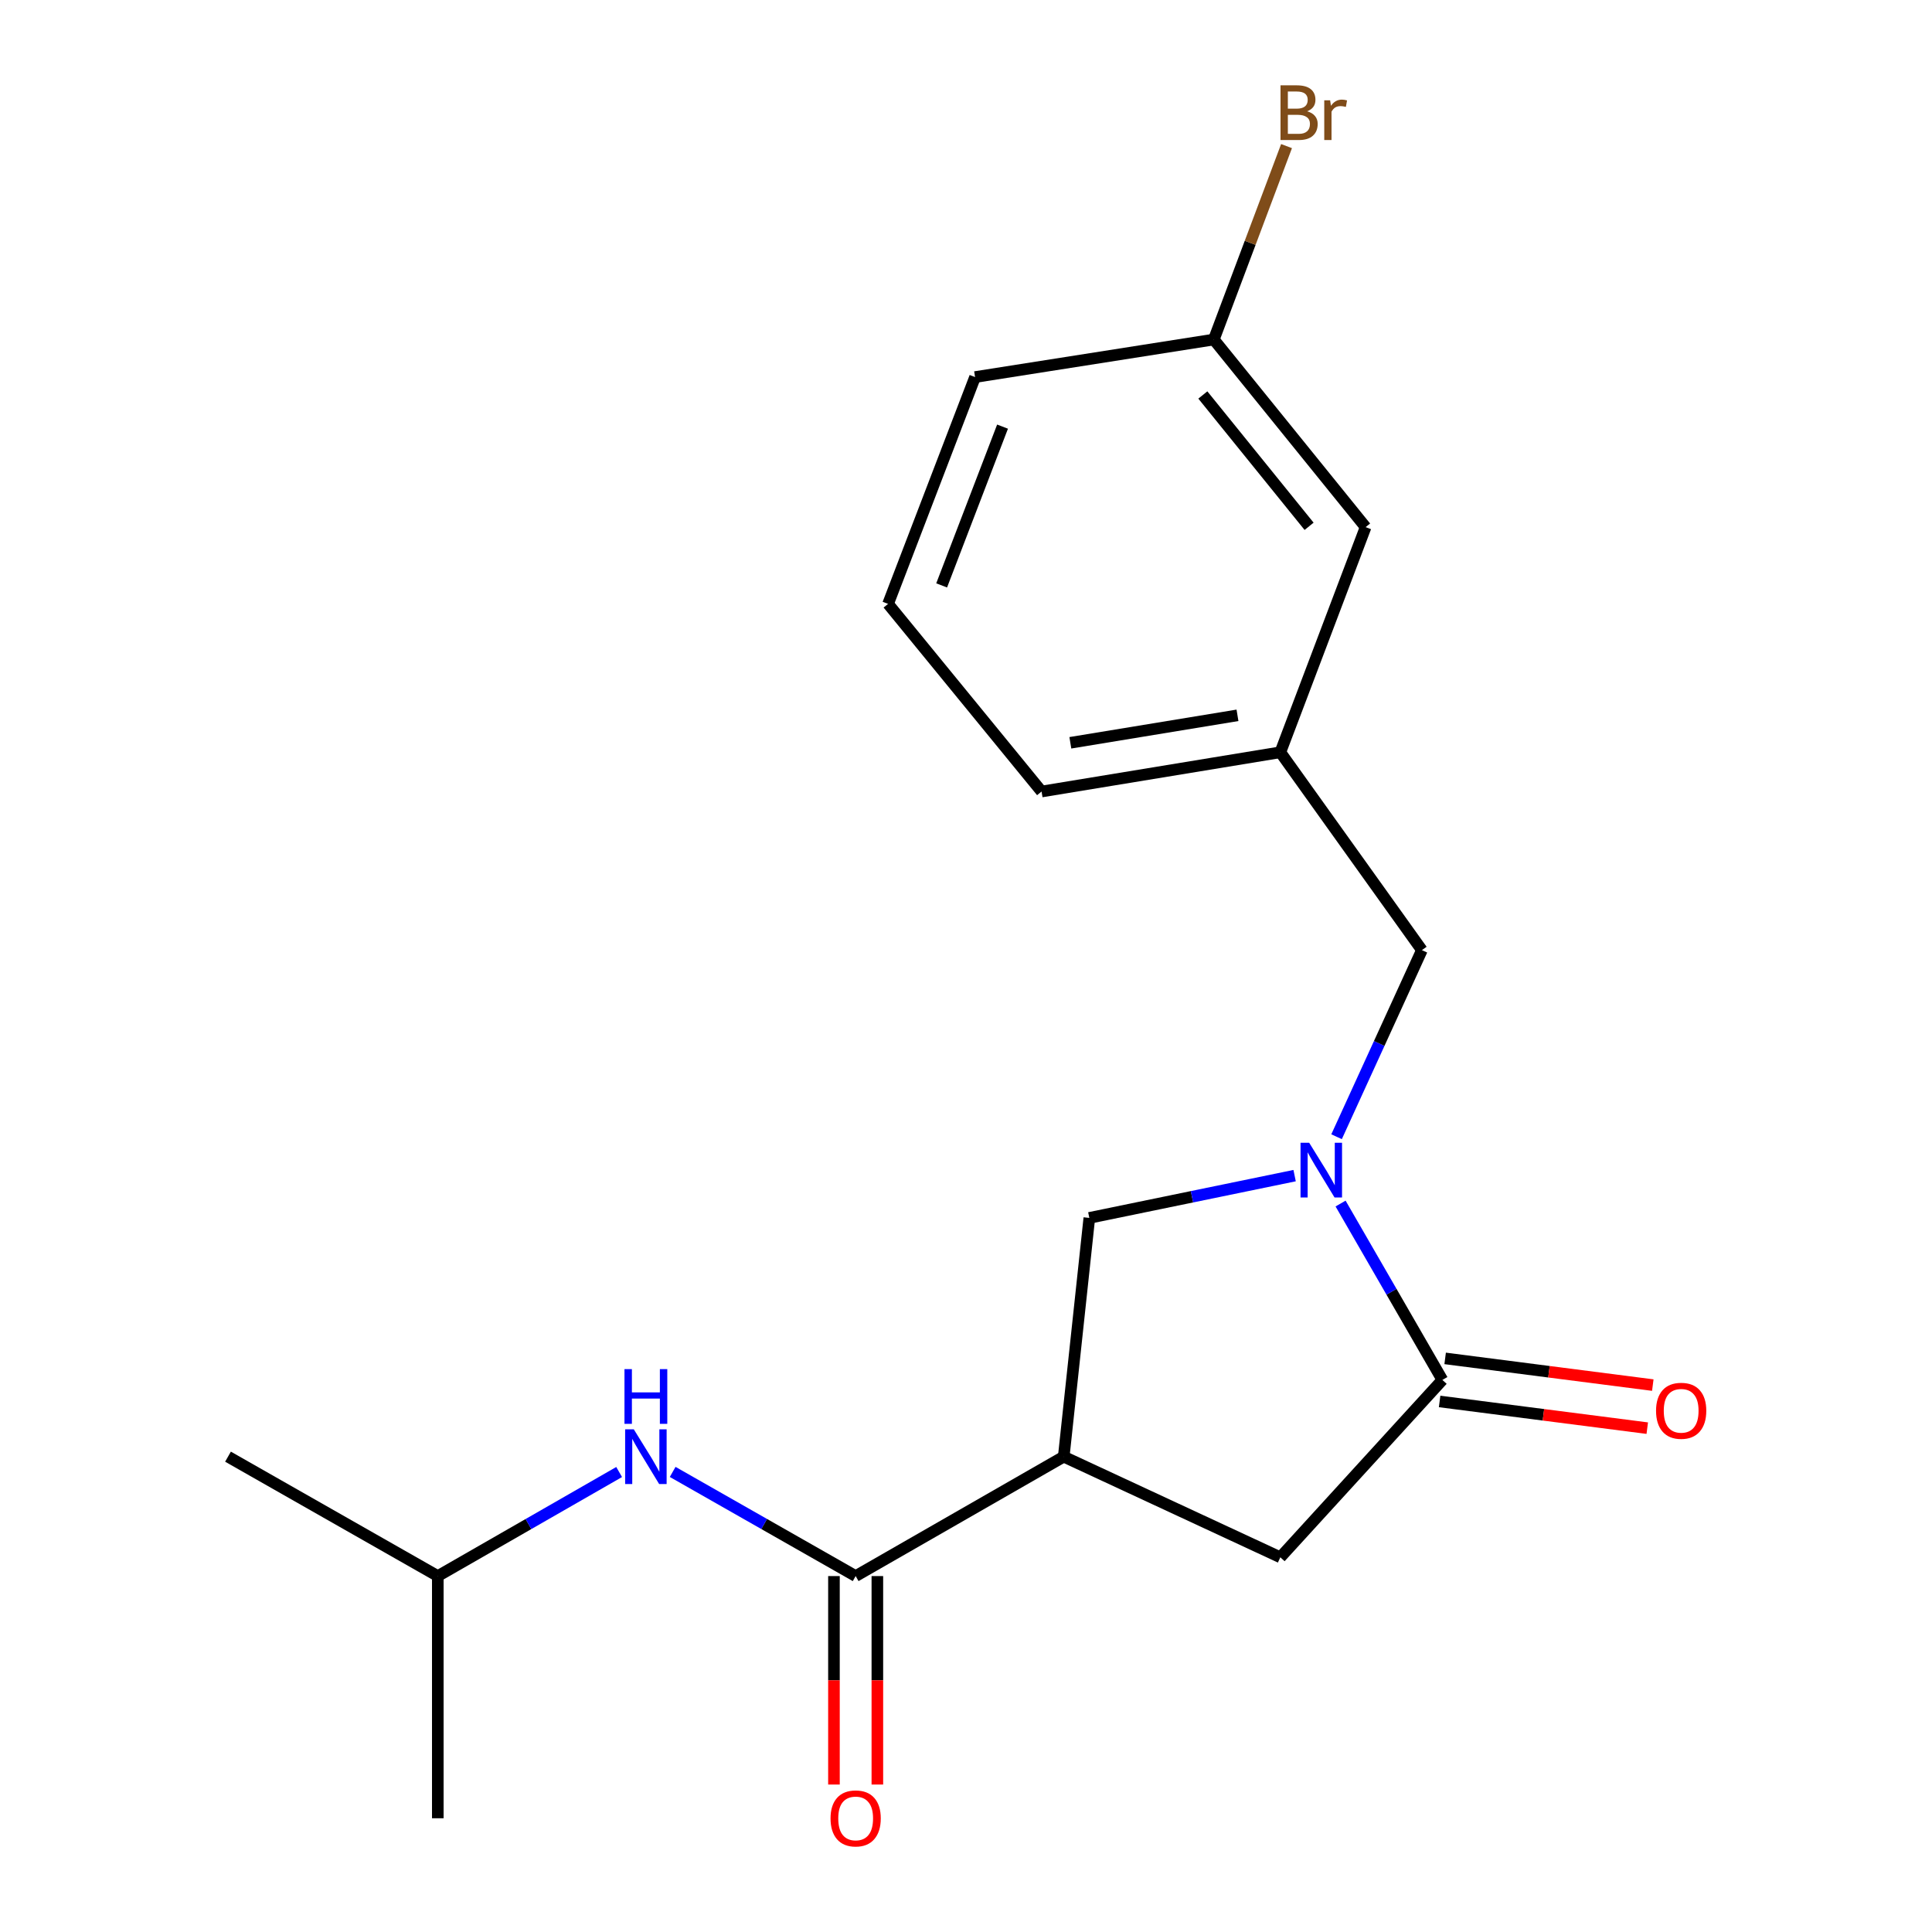 <?xml version='1.0' encoding='iso-8859-1'?>
<svg version='1.1' baseProfile='full'
              xmlns='http://www.w3.org/2000/svg'
                      xmlns:rdkit='http://www.rdkit.org/xml'
                      xmlns:xlink='http://www.w3.org/1999/xlink'
                  xml:space='preserve'
width='1000px' height='1000px' viewBox='0 0 1000 1000'>
<!-- END OF HEADER -->
<rect style='opacity:1.0;fill:#FFFFFF;stroke:none' width='1000' height='1000' x='0' y='0'> </rect>
<path class='bond-0' d='M 226.604,815.773 L 273.534,788.843' style='fill:none;fill-rule:evenodd;stroke:#000000;stroke-width:6px;stroke-linecap:butt;stroke-linejoin:miter;stroke-opacity:1' />
<path class='bond-0' d='M 273.534,788.843 L 320.464,761.914' style='fill:none;fill-rule:evenodd;stroke:#0000FF;stroke-width:6px;stroke-linecap:butt;stroke-linejoin:miter;stroke-opacity:1' />
<path class='bond-1' d='M 226.604,815.773 L 118.014,753.969' style='fill:none;fill-rule:evenodd;stroke:#000000;stroke-width:6px;stroke-linecap:butt;stroke-linejoin:miter;stroke-opacity:1' />
<path class='bond-2' d='M 226.604,815.773 L 226.604,941.128' style='fill:none;fill-rule:evenodd;stroke:#000000;stroke-width:6px;stroke-linecap:butt;stroke-linejoin:miter;stroke-opacity:1' />
<path class='bond-3' d='M 442.886,815.773 L 395.529,788.817' style='fill:none;fill-rule:evenodd;stroke:#000000;stroke-width:6px;stroke-linecap:butt;stroke-linejoin:miter;stroke-opacity:1' />
<path class='bond-3' d='M 395.529,788.817 L 348.172,761.861' style='fill:none;fill-rule:evenodd;stroke:#0000FF;stroke-width:6px;stroke-linecap:butt;stroke-linejoin:miter;stroke-opacity:1' />
<path class='bond-4' d='M 431.651,815.773 L 431.651,869.723' style='fill:none;fill-rule:evenodd;stroke:#000000;stroke-width:6px;stroke-linecap:butt;stroke-linejoin:miter;stroke-opacity:1' />
<path class='bond-4' d='M 431.651,869.723 L 431.651,923.674' style='fill:none;fill-rule:evenodd;stroke:#FF0000;stroke-width:6px;stroke-linecap:butt;stroke-linejoin:miter;stroke-opacity:1' />
<path class='bond-4' d='M 454.12,815.773 L 454.12,869.723' style='fill:none;fill-rule:evenodd;stroke:#000000;stroke-width:6px;stroke-linecap:butt;stroke-linejoin:miter;stroke-opacity:1' />
<path class='bond-4' d='M 454.12,869.723 L 454.12,923.674' style='fill:none;fill-rule:evenodd;stroke:#FF0000;stroke-width:6px;stroke-linecap:butt;stroke-linejoin:miter;stroke-opacity:1' />
<path class='bond-5' d='M 442.886,815.773 L 550.589,753.969' style='fill:none;fill-rule:evenodd;stroke:#000000;stroke-width:6px;stroke-linecap:butt;stroke-linejoin:miter;stroke-opacity:1' />
<path class='bond-6' d='M 550.589,753.969 L 662.699,806.061' style='fill:none;fill-rule:evenodd;stroke:#000000;stroke-width:6px;stroke-linecap:butt;stroke-linejoin:miter;stroke-opacity:1' />
<path class='bond-7' d='M 550.589,753.969 L 563.834,630.387' style='fill:none;fill-rule:evenodd;stroke:#000000;stroke-width:6px;stroke-linecap:butt;stroke-linejoin:miter;stroke-opacity:1' />
<path class='bond-8' d='M 662.699,806.061 L 746.573,714.248' style='fill:none;fill-rule:evenodd;stroke:#000000;stroke-width:6px;stroke-linecap:butt;stroke-linejoin:miter;stroke-opacity:1' />
<path class='bond-9' d='M 745.14,725.391 L 798.88,732.301' style='fill:none;fill-rule:evenodd;stroke:#000000;stroke-width:6px;stroke-linecap:butt;stroke-linejoin:miter;stroke-opacity:1' />
<path class='bond-9' d='M 798.88,732.301 L 852.62,739.21' style='fill:none;fill-rule:evenodd;stroke:#FF0000;stroke-width:6px;stroke-linecap:butt;stroke-linejoin:miter;stroke-opacity:1' />
<path class='bond-9' d='M 748.006,703.105 L 801.745,710.015' style='fill:none;fill-rule:evenodd;stroke:#000000;stroke-width:6px;stroke-linecap:butt;stroke-linejoin:miter;stroke-opacity:1' />
<path class='bond-9' d='M 801.745,710.015 L 855.485,716.924' style='fill:none;fill-rule:evenodd;stroke:#FF0000;stroke-width:6px;stroke-linecap:butt;stroke-linejoin:miter;stroke-opacity:1' />
<path class='bond-10' d='M 746.573,714.248 L 720.225,668.601' style='fill:none;fill-rule:evenodd;stroke:#000000;stroke-width:6px;stroke-linecap:butt;stroke-linejoin:miter;stroke-opacity:1' />
<path class='bond-10' d='M 720.225,668.601 L 693.878,622.953' style='fill:none;fill-rule:evenodd;stroke:#0000FF;stroke-width:6px;stroke-linecap:butt;stroke-linejoin:miter;stroke-opacity:1' />
<path class='bond-11' d='M 563.834,630.387 L 616.962,619.444' style='fill:none;fill-rule:evenodd;stroke:#000000;stroke-width:6px;stroke-linecap:butt;stroke-linejoin:miter;stroke-opacity:1' />
<path class='bond-11' d='M 616.962,619.444 L 670.091,608.502' style='fill:none;fill-rule:evenodd;stroke:#0000FF;stroke-width:6px;stroke-linecap:butt;stroke-linejoin:miter;stroke-opacity:1' />
<path class='bond-12' d='M 691.804,588.368 L 713.889,540.078' style='fill:none;fill-rule:evenodd;stroke:#0000FF;stroke-width:6px;stroke-linecap:butt;stroke-linejoin:miter;stroke-opacity:1' />
<path class='bond-12' d='M 713.889,540.078 L 735.975,491.788' style='fill:none;fill-rule:evenodd;stroke:#000000;stroke-width:6px;stroke-linecap:butt;stroke-linejoin:miter;stroke-opacity:1' />
<path class='bond-13' d='M 735.975,491.788 L 662.699,389.377' style='fill:none;fill-rule:evenodd;stroke:#000000;stroke-width:6px;stroke-linecap:butt;stroke-linejoin:miter;stroke-opacity:1' />
<path class='bond-14' d='M 662.699,389.377 L 539.117,409.687' style='fill:none;fill-rule:evenodd;stroke:#000000;stroke-width:6px;stroke-linecap:butt;stroke-linejoin:miter;stroke-opacity:1' />
<path class='bond-14' d='M 640.518,370.252 L 554.011,384.469' style='fill:none;fill-rule:evenodd;stroke:#000000;stroke-width:6px;stroke-linecap:butt;stroke-linejoin:miter;stroke-opacity:1' />
<path class='bond-15' d='M 662.699,389.377 L 706.84,272.848' style='fill:none;fill-rule:evenodd;stroke:#000000;stroke-width:6px;stroke-linecap:butt;stroke-linejoin:miter;stroke-opacity:1' />
<path class='bond-16' d='M 504.689,195.166 L 459.663,312.569' style='fill:none;fill-rule:evenodd;stroke:#000000;stroke-width:6px;stroke-linecap:butt;stroke-linejoin:miter;stroke-opacity:1' />
<path class='bond-16' d='M 518.915,220.823 L 487.396,303.005' style='fill:none;fill-rule:evenodd;stroke:#000000;stroke-width:6px;stroke-linecap:butt;stroke-linejoin:miter;stroke-opacity:1' />
<path class='bond-17' d='M 504.689,195.166 L 628.271,175.742' style='fill:none;fill-rule:evenodd;stroke:#000000;stroke-width:6px;stroke-linecap:butt;stroke-linejoin:miter;stroke-opacity:1' />
<path class='bond-18' d='M 459.663,312.569 L 539.117,409.687' style='fill:none;fill-rule:evenodd;stroke:#000000;stroke-width:6px;stroke-linecap:butt;stroke-linejoin:miter;stroke-opacity:1' />
<path class='bond-19' d='M 706.84,272.848 L 628.271,175.742' style='fill:none;fill-rule:evenodd;stroke:#000000;stroke-width:6px;stroke-linecap:butt;stroke-linejoin:miter;stroke-opacity:1' />
<path class='bond-19' d='M 677.586,272.415 L 622.589,204.442' style='fill:none;fill-rule:evenodd;stroke:#000000;stroke-width:6px;stroke-linecap:butt;stroke-linejoin:miter;stroke-opacity:1' />
<path class='bond-20' d='M 628.271,175.742 L 647.09,125.683' style='fill:none;fill-rule:evenodd;stroke:#000000;stroke-width:6px;stroke-linecap:butt;stroke-linejoin:miter;stroke-opacity:1' />
<path class='bond-20' d='M 647.09,125.683 L 665.909,75.623' style='fill:none;fill-rule:evenodd;stroke:#7F4C19;stroke-width:6px;stroke-linecap:butt;stroke-linejoin:miter;stroke-opacity:1' />
<path  class='atom-2' d='M 328.048 739.809
L 337.328 754.809
Q 338.248 756.289, 339.728 758.969
Q 341.208 761.649, 341.288 761.809
L 341.288 739.809
L 345.048 739.809
L 345.048 768.129
L 341.168 768.129
L 331.208 751.729
Q 330.048 749.809, 328.808 747.609
Q 327.608 745.409, 327.248 744.729
L 327.248 768.129
L 323.568 768.129
L 323.568 739.809
L 328.048 739.809
' fill='#0000FF'/>
<path  class='atom-2' d='M 323.228 708.657
L 327.068 708.657
L 327.068 720.697
L 341.548 720.697
L 341.548 708.657
L 345.388 708.657
L 345.388 736.977
L 341.548 736.977
L 341.548 723.897
L 327.068 723.897
L 327.068 736.977
L 323.228 736.977
L 323.228 708.657
' fill='#0000FF'/>
<path  class='atom-3' d='M 429.886 941.208
Q 429.886 934.408, 433.246 930.608
Q 436.606 926.808, 442.886 926.808
Q 449.166 926.808, 452.526 930.608
Q 455.886 934.408, 455.886 941.208
Q 455.886 948.088, 452.486 952.008
Q 449.086 955.888, 442.886 955.888
Q 436.646 955.888, 433.246 952.008
Q 429.886 948.128, 429.886 941.208
M 442.886 952.688
Q 447.206 952.688, 449.526 949.808
Q 451.886 946.888, 451.886 941.208
Q 451.886 935.648, 449.526 932.848
Q 447.206 930.008, 442.886 930.008
Q 438.566 930.008, 436.206 932.808
Q 433.886 935.608, 433.886 941.208
Q 433.886 946.928, 436.206 949.808
Q 438.566 952.688, 442.886 952.688
' fill='#FF0000'/>
<path  class='atom-8' d='M 857.168 730.219
Q 857.168 723.419, 860.528 719.619
Q 863.888 715.819, 870.168 715.819
Q 876.448 715.819, 879.808 719.619
Q 883.168 723.419, 883.168 730.219
Q 883.168 737.099, 879.768 741.019
Q 876.368 744.899, 870.168 744.899
Q 863.928 744.899, 860.528 741.019
Q 857.168 737.139, 857.168 730.219
M 870.168 741.699
Q 874.488 741.699, 876.808 738.819
Q 879.168 735.899, 879.168 730.219
Q 879.168 724.659, 876.808 721.859
Q 874.488 719.019, 870.168 719.019
Q 865.848 719.019, 863.488 721.819
Q 861.168 724.619, 861.168 730.219
Q 861.168 735.939, 863.488 738.819
Q 865.848 741.699, 870.168 741.699
' fill='#FF0000'/>
<path  class='atom-10' d='M 677.636 591.498
L 686.916 606.498
Q 687.836 607.978, 689.316 610.658
Q 690.796 613.338, 690.876 613.498
L 690.876 591.498
L 694.636 591.498
L 694.636 619.818
L 690.756 619.818
L 680.796 603.418
Q 679.636 601.498, 678.396 599.298
Q 677.196 597.098, 676.836 596.418
L 676.836 619.818
L 673.156 619.818
L 673.156 591.498
L 677.636 591.498
' fill='#0000FF'/>
<path  class='atom-18' d='M 676.551 57.607
Q 679.271 58.367, 680.631 60.047
Q 682.031 61.687, 682.031 64.127
Q 682.031 68.047, 679.511 70.287
Q 677.031 72.487, 672.311 72.487
L 662.791 72.487
L 662.791 44.167
L 671.151 44.167
Q 675.991 44.167, 678.431 46.127
Q 680.871 48.087, 680.871 51.687
Q 680.871 55.967, 676.551 57.607
M 666.591 47.367
L 666.591 56.247
L 671.151 56.247
Q 673.951 56.247, 675.391 55.127
Q 676.871 53.967, 676.871 51.687
Q 676.871 47.367, 671.151 47.367
L 666.591 47.367
M 672.311 69.287
Q 675.071 69.287, 676.551 67.967
Q 678.031 66.647, 678.031 64.127
Q 678.031 61.807, 676.391 60.647
Q 674.791 59.447, 671.711 59.447
L 666.591 59.447
L 666.591 69.287
L 672.311 69.287
' fill='#7F4C19'/>
<path  class='atom-18' d='M 688.471 51.927
L 688.911 54.767
Q 691.071 51.567, 694.591 51.567
Q 695.711 51.567, 697.231 51.967
L 696.631 55.327
Q 694.911 54.927, 693.951 54.927
Q 692.271 54.927, 691.151 55.607
Q 690.071 56.247, 689.191 57.807
L 689.191 72.487
L 685.431 72.487
L 685.431 51.927
L 688.471 51.927
' fill='#7F4C19'/>
</svg>
